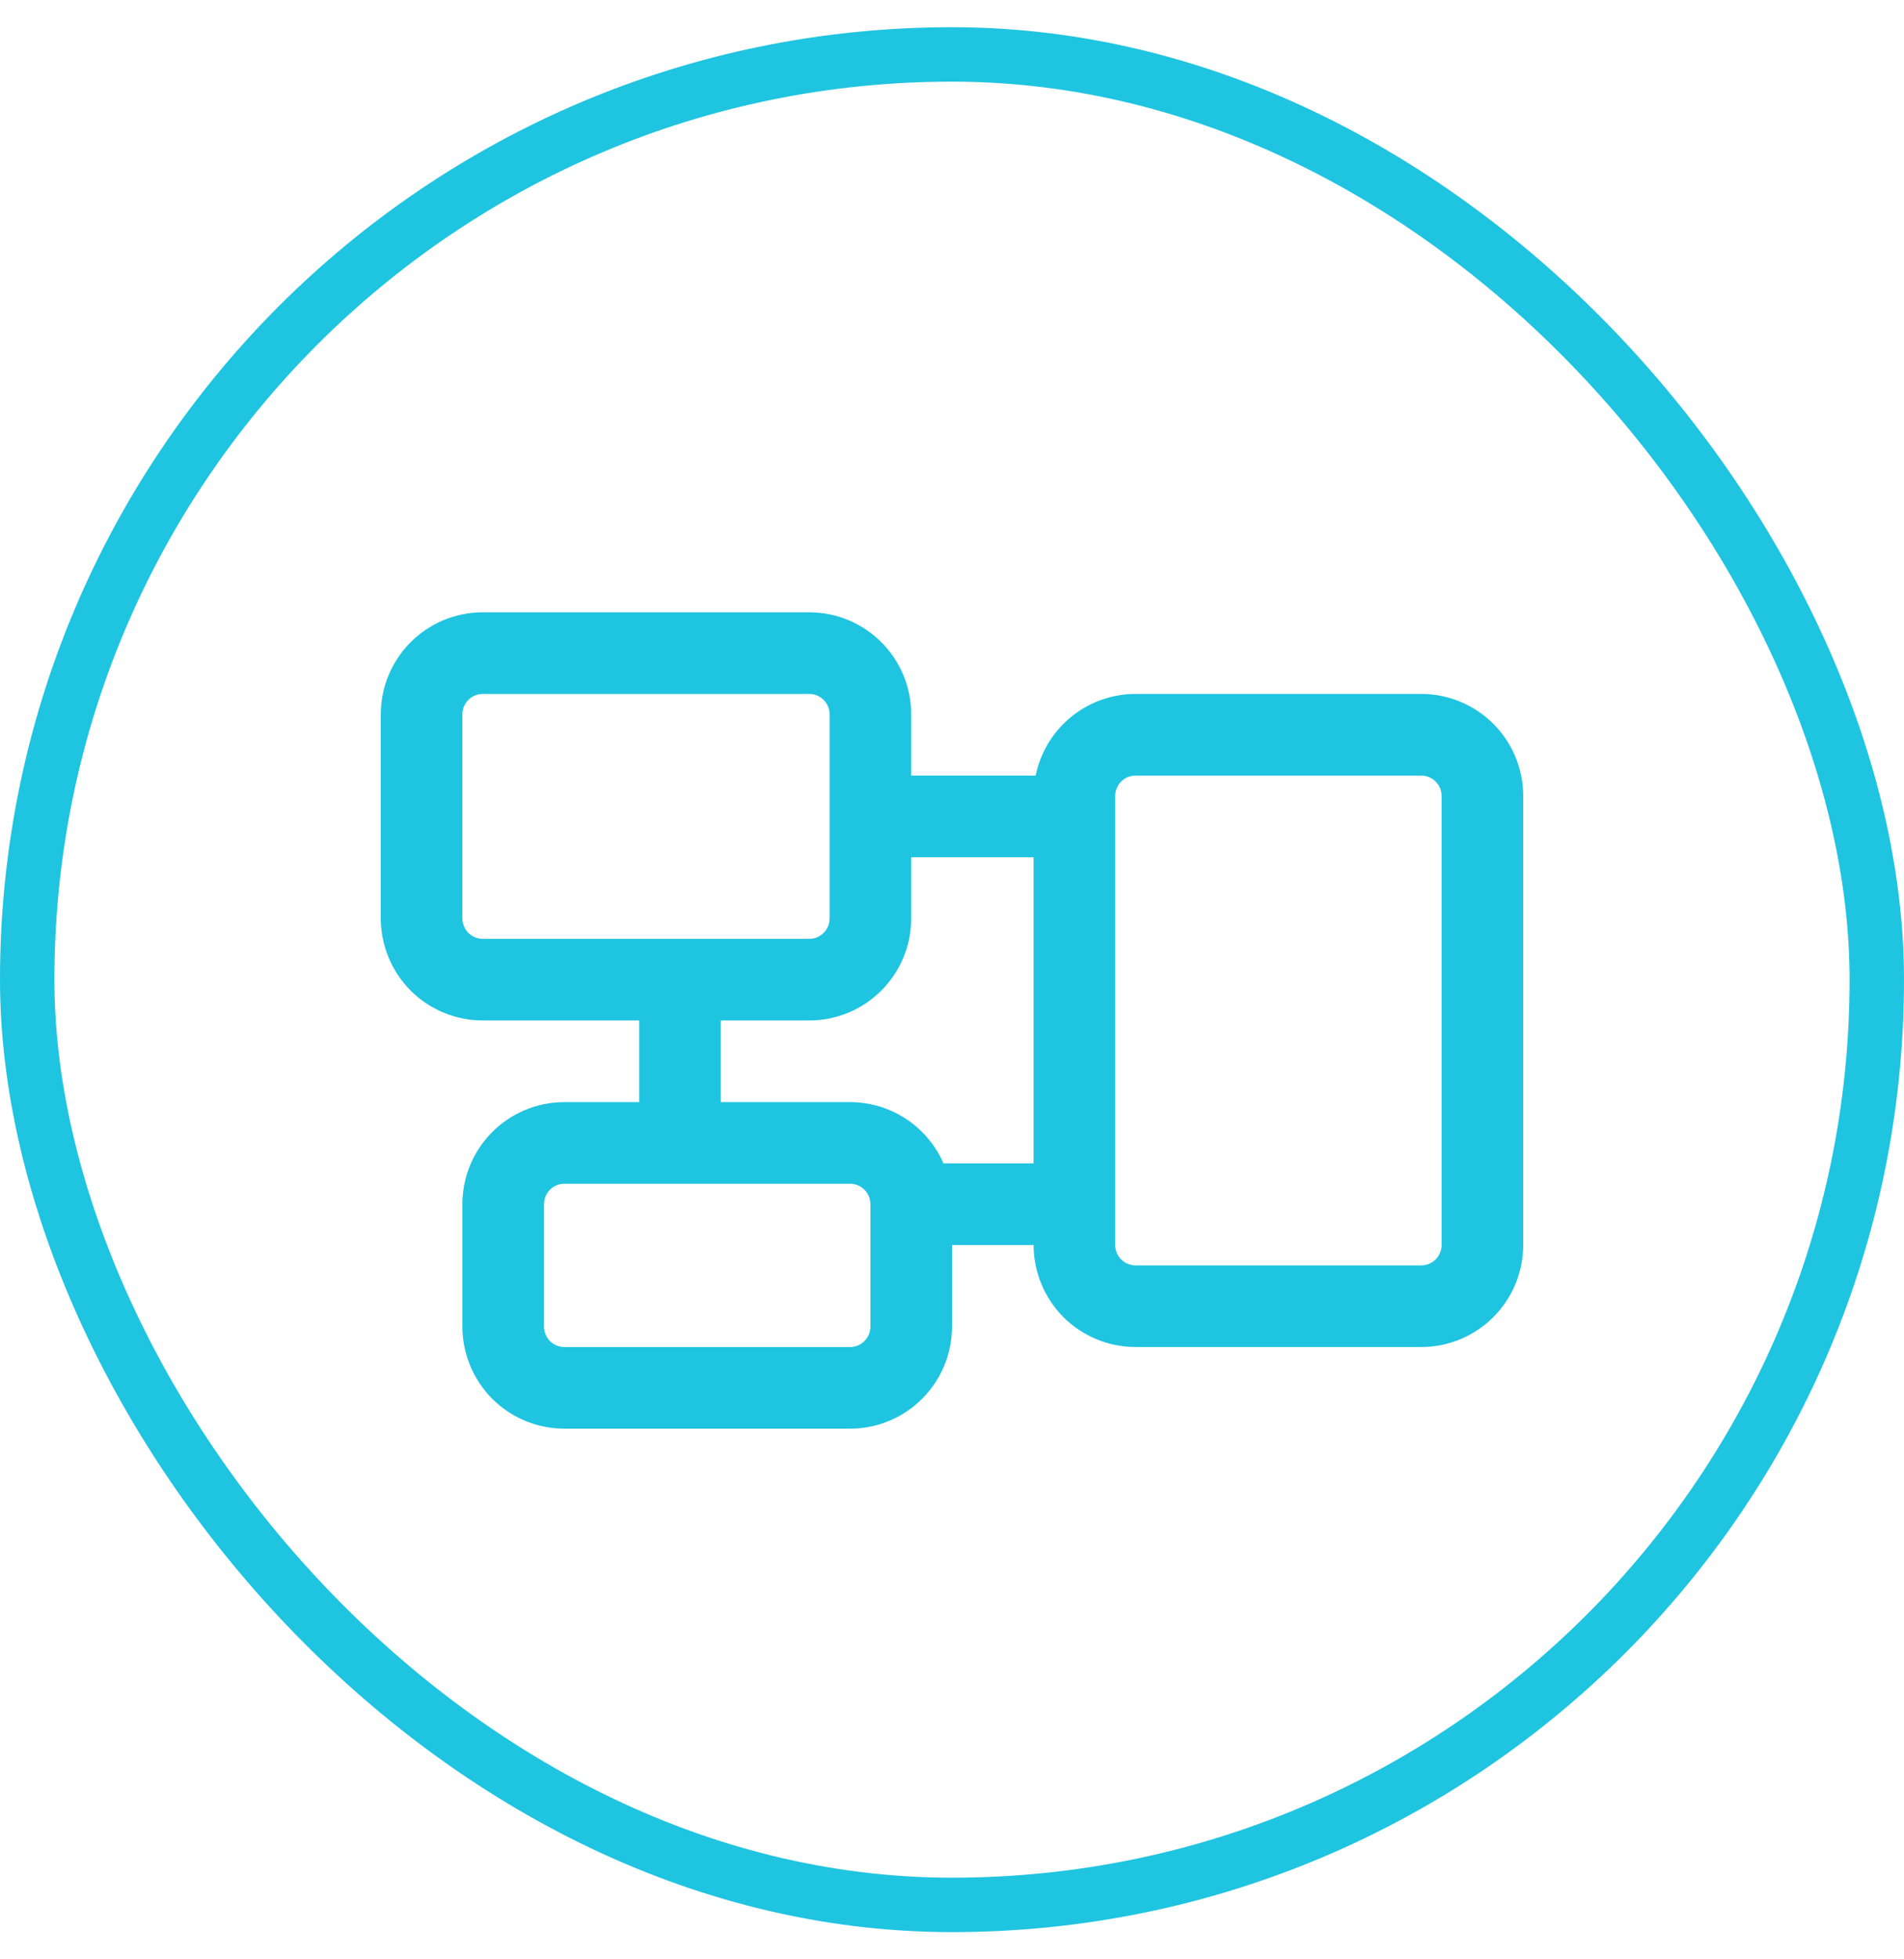 <svg width="35" height="36" viewBox="0 0 35 36" fill="none" xmlns="http://www.w3.org/2000/svg">
<rect x="0.5" y="1" width="34" height="34" rx="17" stroke="#1FC4E0"/>
<path d="M16.75 22.125C16.75 21.504 16.246 21 15.625 21H12.5M16.75 22.125V24.375C16.75 24.996 16.246 25.5 15.625 25.5H10.375C10.077 25.5 9.79 25.381 9.579 25.171C9.369 24.959 9.25 24.673 9.25 24.375V22.125C9.25 21.504 9.754 21 10.375 21H12.5M16.75 22.125H19.75M16 15V13.125C16 12.504 15.496 12 14.875 12H8.875C8.254 12 7.75 12.504 7.75 13.125V16.875C7.75 17.173 7.869 17.459 8.079 17.671C8.29 17.881 8.577 18 8.875 18H12.5M16 15V16.875C16 17.496 15.496 18 14.875 18H12.5M16 15H19.75M19.75 15V14.625C19.75 14.004 20.254 13.5 20.875 13.5H26.125C26.746 13.5 27.25 14.004 27.25 14.625V22.875C27.25 23.496 26.746 24 26.125 24H20.875C20.577 24 20.291 23.881 20.079 23.671C19.869 23.459 19.75 23.173 19.75 22.875V22.125M19.75 15V22.125M12.5 18V21" stroke="#1FC4E0" stroke-width="1.5" stroke-linecap="round" stroke-linejoin="round"/>
</svg>
